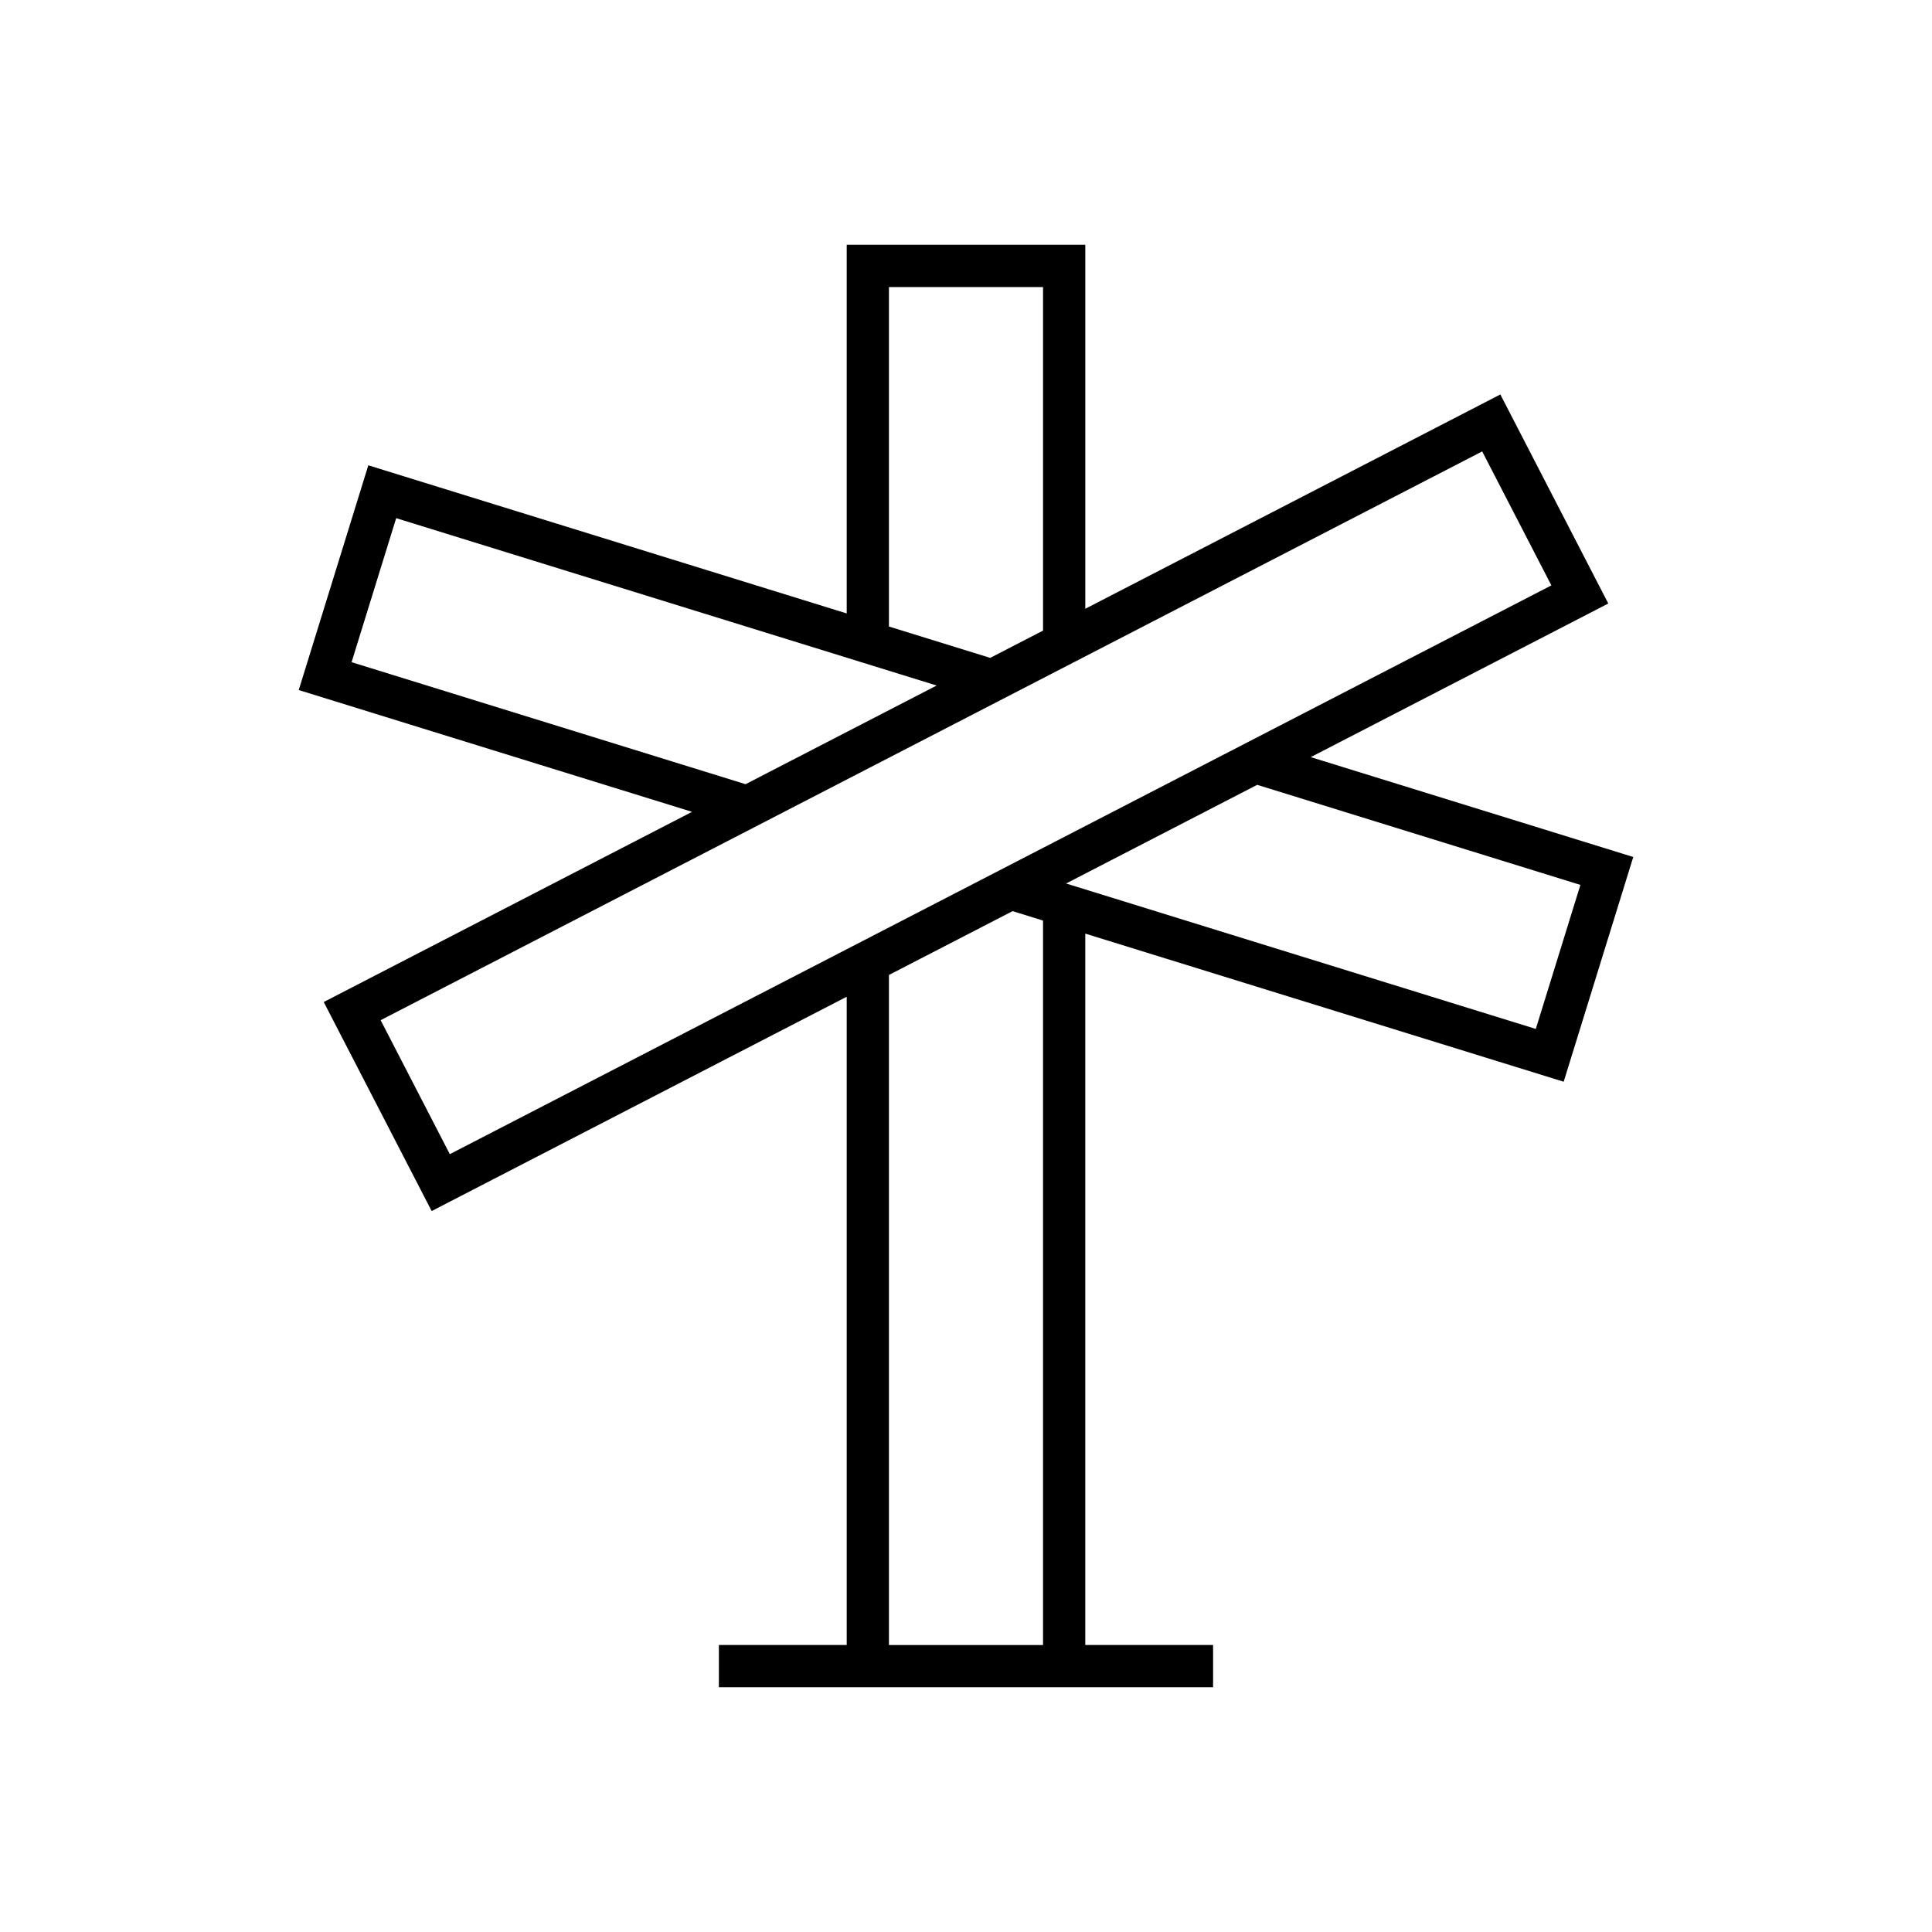 <?xml version="1.0" encoding="UTF-8"?>
<!-- Uploaded to: ICON Repo, www.svgrepo.com, Generator: ICON Repo Mixer Tools -->
<svg fill="#000000" width="800px" height="800px" version="1.1" viewBox="144 144 512 512" xmlns="http://www.w3.org/2000/svg">
 <path d="m558.39 430.67 18.441-59.559-85.473-26.465 78.852-40.711-28.605-55.398-109.99 56.793v-96.457h-63.227v97.695l-126.78-39.258-18.441 59.559 104.23 32.277-97.605 50.398 28.605 55.398 109.99-56.797v171.79h-33.875v11.195h130.97v-11.195h-33.871v-188.52zm-178.81-210.6h40.836v91.043l-14.004 7.231-26.832-8.309zm-142.41 99.414 11.82-38.168 143.23 44.355-50.641 26.148zm26.035 130.38-18.332-35.504 291.92-150.73 18.336 35.504zm157.21 130.08h-40.836v-177.57l32.762-16.914 8.074 2.5zm6.113-201.81 50.641-26.148 85.652 26.523-11.82 38.168z"/>
</svg>
